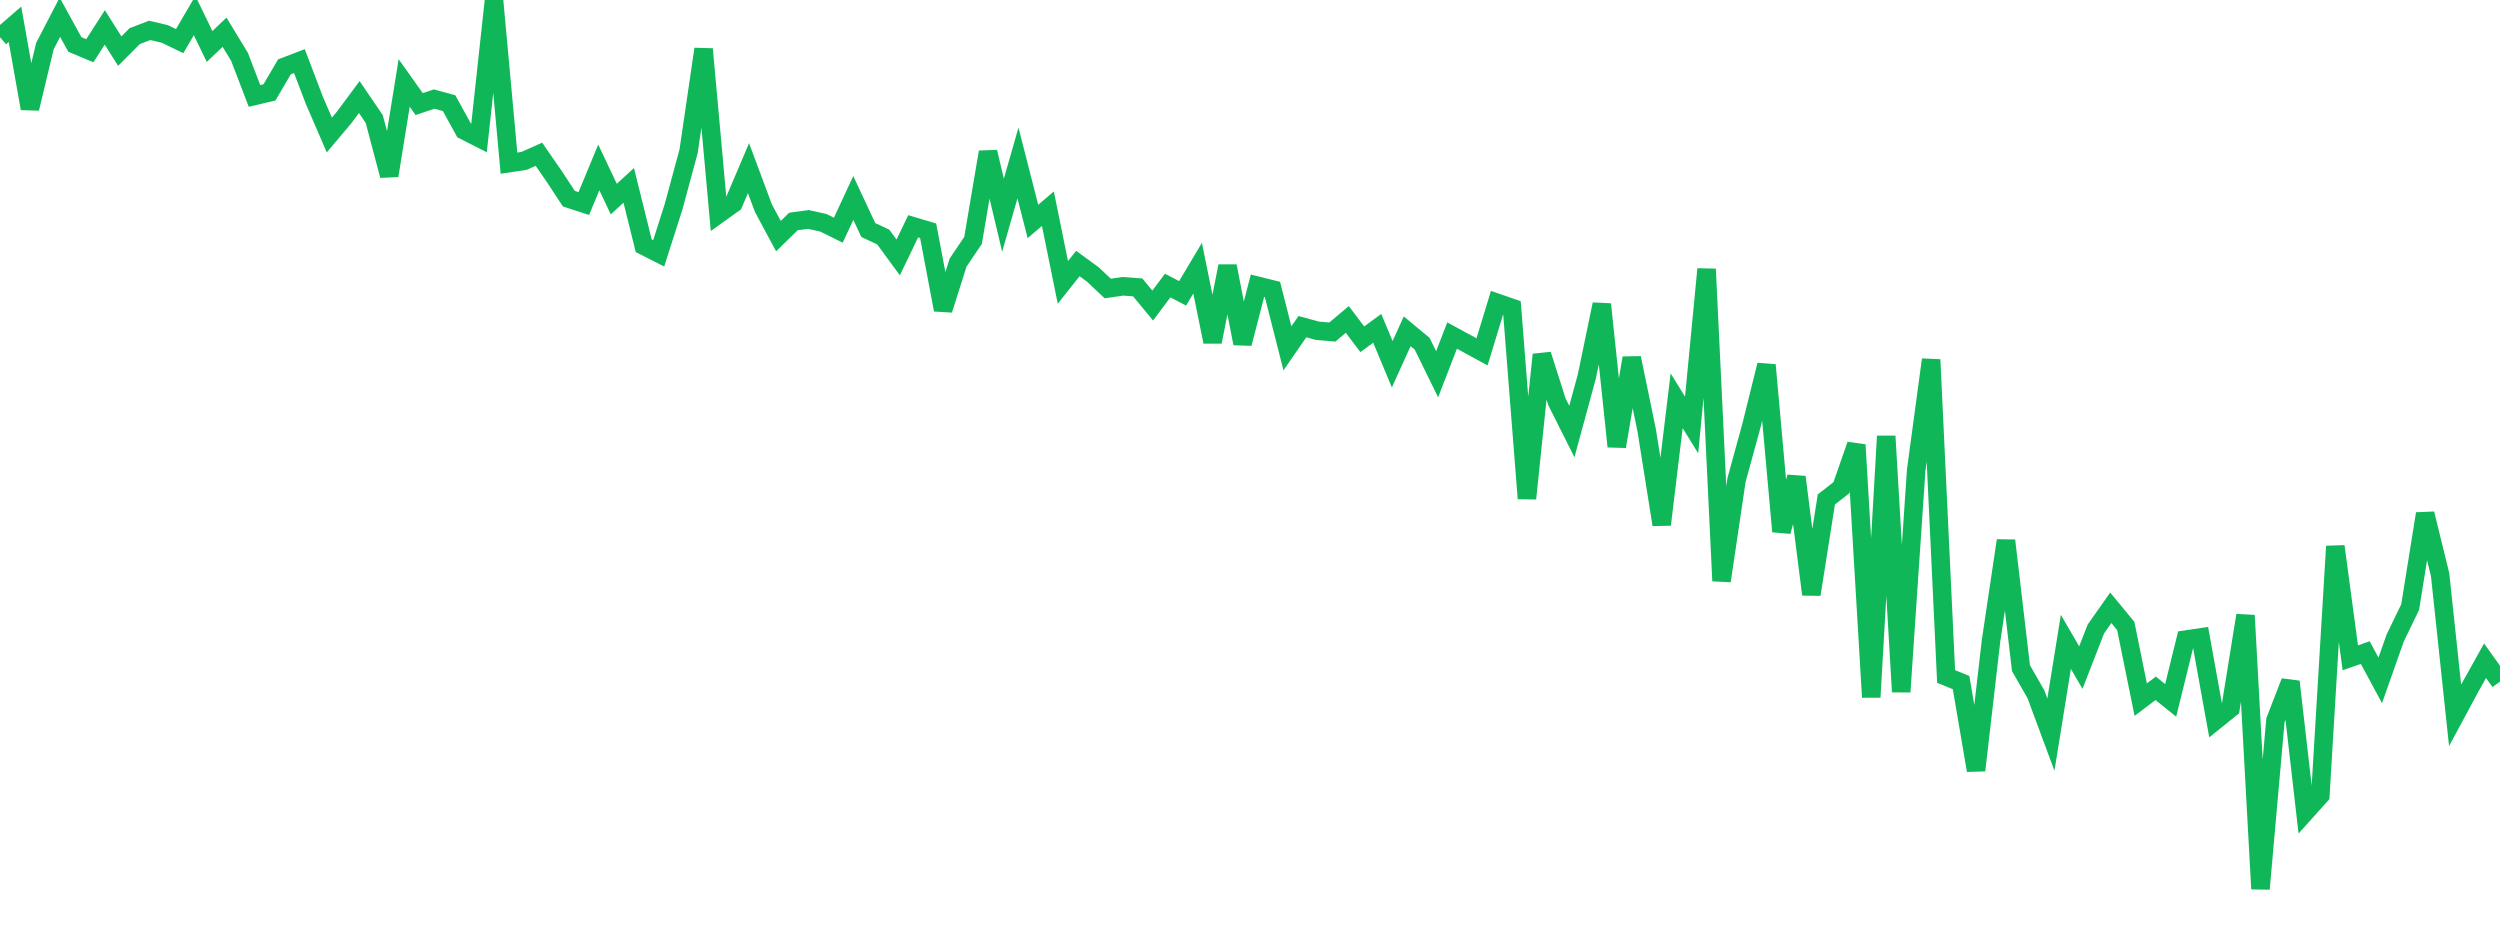 <?xml version="1.0" standalone="no"?>
<!DOCTYPE svg PUBLIC "-//W3C//DTD SVG 1.1//EN" "http://www.w3.org/Graphics/SVG/1.1/DTD/svg11.dtd">
<svg width="135" height="50" viewBox="0 0 135 50" preserveAspectRatio="none" class="sparkline" xmlns="http://www.w3.org/2000/svg"
xmlns:xlink="http://www.w3.org/1999/xlink"><path  class="sparkline--line" d="M 0 2.01 L 0 2.01 L 0.808 1.31 L 1.617 5.86 L 2.425 2.49 L 3.234 0.93 L 4.042 2.4 L 4.85 2.74 L 5.659 1.48 L 6.467 2.76 L 7.275 1.95 L 8.084 1.64 L 8.892 1.83 L 9.701 2.22 L 10.509 0.84 L 11.317 2.51 L 12.126 1.74 L 12.934 3.07 L 13.743 5.18 L 14.551 4.99 L 15.359 3.61 L 16.168 3.3 L 16.976 5.42 L 17.784 7.29 L 18.593 6.33 L 19.401 5.24 L 20.21 6.43 L 21.018 9.48 L 21.826 4.48 L 22.635 5.62 L 23.443 5.35 L 24.251 5.57 L 25.06 7.04 L 25.868 7.45 L 26.677 0 L 27.485 8.81 L 28.293 8.69 L 29.102 8.33 L 29.91 9.5 L 30.719 10.73 L 31.527 10.99 L 32.335 9.04 L 33.144 10.75 L 33.952 10.01 L 34.76 13.27 L 35.569 13.68 L 36.377 11.15 L 37.186 8.16 L 37.994 2.65 L 38.802 11.56 L 39.611 10.98 L 40.419 9.08 L 41.228 11.25 L 42.036 12.75 L 42.844 11.96 L 43.653 11.85 L 44.461 12.03 L 45.269 12.43 L 46.078 10.69 L 46.886 12.42 L 47.695 12.8 L 48.503 13.9 L 49.311 12.22 L 50.12 12.46 L 50.928 16.73 L 51.737 14.18 L 52.545 12.98 L 53.353 8.21 L 54.162 11.62 L 54.97 8.8 L 55.778 11.96 L 56.587 11.27 L 57.395 15.25 L 58.204 14.23 L 59.012 14.82 L 59.82 15.58 L 60.629 15.46 L 61.437 15.52 L 62.246 16.5 L 63.054 15.42 L 63.862 15.84 L 64.671 14.48 L 65.479 18.46 L 66.287 14.37 L 67.096 18.55 L 67.904 15.43 L 68.713 15.63 L 69.521 18.81 L 70.329 17.64 L 71.138 17.86 L 71.946 17.93 L 72.754 17.25 L 73.563 18.32 L 74.371 17.73 L 75.18 19.67 L 75.988 17.89 L 76.796 18.56 L 77.605 20.21 L 78.413 18.12 L 79.222 18.56 L 80.03 19 L 80.838 16.35 L 81.647 16.63 L 82.455 26.92 L 83.263 19.15 L 84.072 21.69 L 84.88 23.3 L 85.689 20.33 L 86.497 16.43 L 87.305 24.11 L 88.114 19.33 L 88.922 23.24 L 89.731 28.33 L 90.539 21.64 L 91.347 22.95 L 92.156 14.53 L 92.964 31.37 L 93.772 25.92 L 94.581 22.97 L 95.389 19.71 L 96.198 28.7 L 97.006 25.76 L 97.814 32.1 L 98.623 26.97 L 99.431 26.34 L 100.24 24.02 L 101.048 37.65 L 101.856 23.55 L 102.665 37.36 L 103.473 25.4 L 104.281 19.42 L 105.09 36.53 L 105.898 36.86 L 106.707 41.6 L 107.515 34.61 L 108.323 29.19 L 109.132 36.08 L 109.94 37.49 L 110.749 39.67 L 111.557 34.66 L 112.365 36.05 L 113.174 33.97 L 113.982 32.82 L 114.79 33.8 L 115.599 37.78 L 116.407 37.17 L 117.216 37.82 L 118.024 34.54 L 118.832 34.42 L 119.641 38.9 L 120.449 38.25 L 121.257 33.23 L 122.066 48 L 122.874 38.89 L 123.683 36.81 L 124.491 43.85 L 125.299 42.95 L 126.108 29.5 L 126.916 35.52 L 127.725 35.24 L 128.533 36.74 L 129.341 34.45 L 130.15 32.78 L 130.958 27.74 L 131.766 31.03 L 132.575 38.63 L 133.383 37.13 L 134.192 35.68 L 135 36.81" fill="none" stroke-width="1" stroke="#10b759"></path></svg>